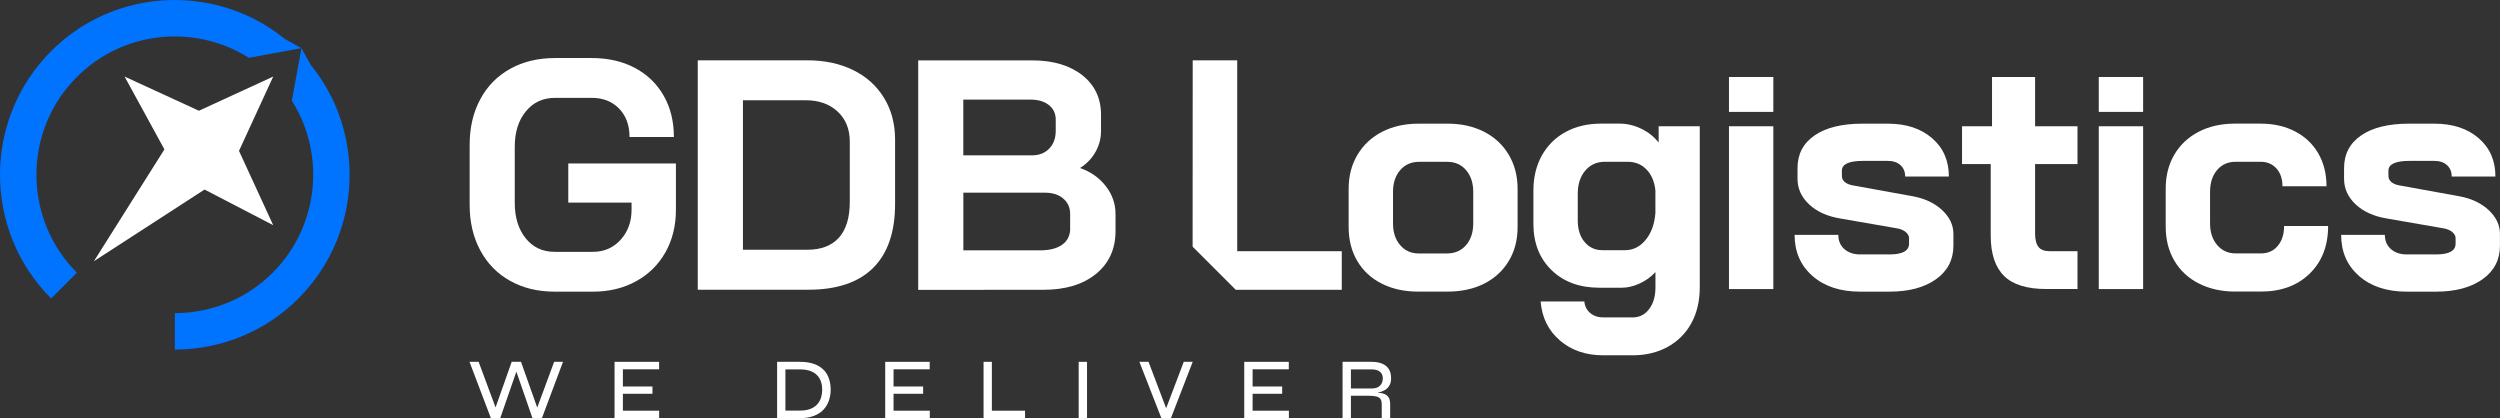 <?xml version="1.0" encoding="UTF-8"?> <svg xmlns="http://www.w3.org/2000/svg" id="uuid-e8dc3b26-022d-456e-bbff-85d11a8f4882" viewBox="0 0 539.34 90.21"><rect x="0" y="0" width="539.34" height="90.21" fill="#333333" stroke="none"/><defs><style>.uuid-48a42e7d-15eb-468c-897d-ad9521bfcb6a{fill:#0073ff;}.uuid-5d6b6deb-af95-4efa-906a-2b33df960d82{fill:#fff;}</style></defs><path class="uuid-48a42e7d-15eb-468c-897d-ad9521bfcb6a" d="M71.46,20.86c-1.21-2.43-2.7-4.75-4.46-6.92l-1.97-3.56-.2,1.1-.42,2.31-1.45,7.94c6.39,10.1,6.13,23.21-.76,33.07-.99,1.41-2.1,2.76-3.36,4.02-5.41,5.41-12.39,8.3-19.48,8.69-.55.03-1.09.05-1.64.05v7.85c.09,0,.17,0,.26,0,9.58-.06,19.13-3.74,26.42-11.03.29-.29.57-.6.85-.9,11.01-11.74,13.08-28.86,6.22-42.63Z"></path><path class="uuid-48a42e7d-15eb-468c-897d-ad9521bfcb6a" d="M54.56,3.96C40.44-3.08,22.79-.73,11.03,11.03c-14.71,14.71-14.71,38.65,0,53.36h0l5.56-5.56h0c-11.64-11.65-11.65-30.6,0-42.24,10.05-10.05,25.54-11.42,37.09-4.12l11.36-2.08-3.56-1.97c-2.17-1.76-4.49-3.25-6.91-4.46Z"></path><polyline class="uuid-5d6b6deb-af95-4efa-906a-2b33df960d82" points="35.47 32.23 35.47 32.23 20.26 56.35 44.13 40.89 58.94 48.58 51.56 32.55 58.94 16.52 42.91 23.89 26.88 16.52 35.47 32.23"></polyline><polygon class="uuid-5d6b6deb-af95-4efa-906a-2b33df960d82" points="115.9 87.93 112.4 78.06 110.39 78.06 106.91 87.9 103.26 78.06 101.29 78.06 105.9 90.21 107.92 90.21 111.4 80.17 114.87 90.21 116.91 90.21 121.46 78.06 119.55 78.06 115.9 87.93"></polygon><polygon class="uuid-5d6b6deb-af95-4efa-906a-2b33df960d82" points="134.38 84.95 140.76 84.95 140.76 83.38 134.38 83.38 134.38 79.67 142.19 79.67 142.19 78.06 132.58 78.06 132.58 90.21 142.2 90.21 142.2 88.6 134.38 88.6 134.38 84.95"></polygon><path class="uuid-5d6b6deb-af95-4efa-906a-2b33df960d82" d="M177.75,79.86c-.52-.56-1.2-1-2.06-1.32s-1.91-.48-3.17-.48h-4.87v12.15h4.87c1.21,0,2.24-.17,3.09-.5.85-.33,1.54-.78,2.07-1.36.53-.57.92-1.23,1.16-1.97.24-.74.37-1.5.37-2.3s-.11-1.58-.34-2.3c-.22-.72-.6-1.37-1.11-1.93ZM177.15,85.72c-.16.54-.42,1.02-.79,1.45-.37.43-.86.77-1.49,1.03-.62.26-1.42.38-2.38.38h-3.05v-8.89h3.05c.96,0,1.75.12,2.38.36.62.24,1.12.57,1.49.99.37.42.63.89.79,1.41.16.52.23,1.07.23,1.63s-.08,1.09-.23,1.63Z"></path><polygon class="uuid-5d6b6deb-af95-4efa-906a-2b33df960d82" points="192.77 84.95 199.15 84.95 199.15 83.38 192.77 83.38 192.77 79.67 200.57 79.67 200.57 78.06 190.97 78.06 190.97 90.21 200.59 90.21 200.59 88.6 192.77 88.6 192.77 84.95"></polygon><polygon class="uuid-5d6b6deb-af95-4efa-906a-2b33df960d82" points="213.98 78.06 212.19 78.06 212.19 90.21 221.14 90.21 221.14 88.6 213.98 88.6 213.98 78.06"></polygon><rect class="uuid-5d6b6deb-af95-4efa-906a-2b33df960d82" x="232.71" y="78.06" width="1.8" height="12.15"></rect><polygon class="uuid-5d6b6deb-af95-4efa-906a-2b33df960d82" points="251.58 88.07 247.78 78.06 245.81 78.06 250.55 90.21 252.61 90.21 257.31 78.06 255.38 78.06 251.58 88.07"></polygon><polygon class="uuid-5d6b6deb-af95-4efa-906a-2b33df960d82" points="270.23 84.95 276.61 84.95 276.61 83.38 270.23 83.38 270.23 79.67 278.04 79.67 278.04 78.06 268.43 78.06 268.43 90.21 278.06 90.21 278.06 88.6 270.23 88.6 270.23 84.95"></polygon><path class="uuid-5d6b6deb-af95-4efa-906a-2b33df960d82" d="M299.1,83.92c.31-.25.56-.57.74-.95.18-.38.27-.85.27-1.39,0-.8-.17-1.46-.51-1.98-.34-.52-.82-.9-1.45-1.16-.63-.26-1.38-.38-2.26-.38h-6.25v12.15h1.8v-4.83h3.88c.72,0,1.29.06,1.69.17.4.11.68.31.84.58.16.27.24.66.24,1.14v2.94h1.82v-3c0-.7-.13-1.23-.4-1.58-.27-.36-.65-.6-1.15-.74-.34-.09-.74-.16-1.2-.2.29-.05.57-.11.84-.19.42-.14.79-.33,1.1-.58ZM295.9,83.81h-4.46v-4.12h4.46c.8,0,1.4.17,1.81.51.41.34.61.82.61,1.44s-.2,1.17-.61,1.57-1.01.6-1.81.6Z"></path><path class="uuid-5d6b6deb-af95-4efa-906a-2b33df960d82" d="M110.05,60.59c-2.77-1.55-4.92-3.74-6.44-6.58-1.53-2.84-2.29-6.11-2.29-9.82v-12.95c0-3.71.76-6.98,2.29-9.82,1.52-2.84,3.68-5.03,6.47-6.58,2.79-1.55,6.02-2.32,9.68-2.32h7.88c3.52,0,6.62.7,9.29,2.11,2.67,1.41,4.75,3.4,6.23,5.98,1.48,2.58,2.22,5.56,2.22,8.94h-9.57c0-2.53-.75-4.57-2.25-6.12-1.5-1.55-3.47-2.32-5.91-2.32h-7.88c-2.63,0-4.74.97-6.33,2.92-1.6,1.95-2.39,4.49-2.39,7.64v12.1c0,3.14.79,5.69,2.36,7.64,1.57,1.95,3.65,2.92,6.23,2.92h8.3c2.39,0,4.37-.87,5.95-2.6,1.57-1.74,2.36-3.89,2.36-6.47v-1.55h-13.65v-8.44h23.22v9.99c0,3.43-.75,6.47-2.25,9.15-1.5,2.67-3.61,4.76-6.33,6.26-2.72,1.5-5.82,2.25-9.29,2.25h-8.3c-3.61,0-6.8-.77-9.57-2.32Z"></path><path class="uuid-5d6b6deb-af95-4efa-906a-2b33df960d82" d="M298.09,61.19c-2.28-1.15-4.04-2.78-5.28-4.89-1.24-2.11-1.86-4.55-1.86-7.32v-8.23c0-2.77.63-5.22,1.9-7.35,1.27-2.13,3.04-3.79,5.31-4.96,2.28-1.17,4.89-1.76,7.85-1.76h6.33c2.96,0,5.57.59,7.85,1.76,2.28,1.17,4.05,2.83,5.31,4.96,1.27,2.14,1.9,4.59,1.9,7.35v8.23c0,2.77-.63,5.21-1.9,7.32-1.27,2.11-3.04,3.74-5.31,4.89-2.28,1.15-4.92,1.72-7.92,1.72h-6.33c-2.96,0-5.57-.57-7.85-1.72ZM312.13,54.68c1.74,0,3.12-.6,4.15-1.79,1.03-1.2,1.55-2.76,1.55-4.68v-6.83c0-1.92-.52-3.48-1.55-4.68-1.03-1.2-2.39-1.79-4.08-1.79h-6.05c-1.69,0-3.05.6-4.08,1.79-1.03,1.2-1.55,2.76-1.55,4.68v6.83c0,1.92.52,3.48,1.55,4.68,1.03,1.2,2.37,1.79,4.01,1.79h6.05Z"></path><path class="uuid-5d6b6deb-af95-4efa-906a-2b33df960d82" d="M336.52,73.44c-2.49-2.14-3.87-4.94-4.15-8.41h9.43c.09,1.03.52,1.87,1.27,2.5.75.63,1.69.95,2.82.95h6.33c1.45,0,2.64-.6,3.55-1.79.91-1.2,1.37-2.76,1.37-4.68v-3.31c-.94,1.03-2.08,1.85-3.41,2.46-1.34.61-2.62.91-3.84.91h-4.86c-4.27,0-7.71-1.27-10.31-3.8-2.6-2.53-3.91-5.86-3.91-9.99v-7.18c0-2.86.61-5.38,1.83-7.57,1.22-2.18,2.93-3.87,5.14-5.07,2.2-1.2,4.74-1.79,7.6-1.79h4.08c1.59,0,3.15.38,4.68,1.13,1.52.75,2.76,1.74,3.69,2.96v-3.52h8.87v34.77c0,2.91-.6,5.47-1.79,7.67-1.2,2.2-2.9,3.92-5.1,5.14-2.21,1.22-4.74,1.83-7.6,1.83h-6.33c-3.75,0-6.87-1.07-9.36-3.2ZM350.52,53.98c1.78,0,3.28-.74,4.5-2.22,1.22-1.48,1.92-3.41,2.11-5.81v-4.86c-.19-1.88-.82-3.38-1.9-4.5-1.08-1.13-2.44-1.69-4.08-1.69h-4.93c-1.74,0-3.14.63-4.22,1.9-1.08,1.27-1.62,2.93-1.62,5v5.77c0,1.92.49,3.47,1.48,4.64.99,1.17,2.25,1.76,3.8,1.76h4.86Z"></path><path class="uuid-5d6b6deb-af95-4efa-906a-2b33df960d82" d="M373,27.24h9.57v35.12h-9.57V27.24Z"></path><path class="uuid-5d6b6deb-af95-4efa-906a-2b33df960d82" d="M391.03,59.54c-2.58-2.25-3.87-5.21-3.87-8.87h9.43c0,1.27.43,2.29,1.3,3.06.87.77,2.01,1.16,3.41,1.16h6.33c2.81,0,4.22-.77,4.22-2.32v-1.2c0-.47-.24-.9-.7-1.3-.47-.4-1.1-.67-1.9-.81l-12.17-2.11c-2.86-.47-5.13-1.49-6.79-3.06-1.67-1.57-2.5-3.41-2.5-5.52v-2.32c0-3,1.23-5.35,3.69-7.04,2.46-1.69,5.9-2.53,10.31-2.53h5.49c3.94,0,7.12,1.04,9.54,3.13,2.42,2.09,3.62,4.84,3.62,8.27h-9.43c0-1.03-.34-1.85-1.02-2.46-.68-.61-1.58-.91-2.71-.91h-5.35c-3.05,0-4.57.7-4.57,2.11v1.13c0,.52.2.95.6,1.3.4.35.97.6,1.72.74l12.81,2.32c2.67.47,4.83,1.47,6.47,2.99,1.64,1.53,2.46,3.25,2.46,5.17v2.53c0,3.05-1.26,5.47-3.77,7.25-2.51,1.78-5.85,2.67-10.03,2.67h-6.33c-4.27,0-7.7-1.13-10.27-3.38Z"></path><path class="uuid-5d6b6deb-af95-4efa-906a-2b33df960d82" d="M432.36,59.54c-1.92-1.88-2.89-4.79-2.89-8.73v-15.41h-6.19v-8.16h6.47v-10.63h9.29v10.63h9.15v8.16h-9.15v14.99c0,1.31.25,2.28.74,2.89.49.61,1.28.91,2.36.91h6.05v8.16h-6.76c-4.13,0-7.16-.94-9.08-2.81Z"></path><path class="uuid-5d6b6deb-af95-4efa-906a-2b33df960d82" d="M452.78,27.24h9.57v35.12h-9.57V27.24Z"></path><path class="uuid-5d6b6deb-af95-4efa-906a-2b33df960d82" d="M474.36,61.16c-2.28-1.17-4.04-2.81-5.28-4.93-1.24-2.11-1.86-4.55-1.86-7.32v-8.23c0-2.77.62-5.21,1.86-7.32,1.24-2.11,2.99-3.75,5.24-4.93,2.25-1.17,4.86-1.76,7.81-1.76h5.56c2.82,0,5.3.56,7.46,1.69,2.16,1.13,3.82,2.71,5,4.75,1.17,2.04,1.76,4.4,1.76,7.07h-9.5c0-1.59-.43-2.87-1.3-3.84-.87-.96-2.01-1.44-3.41-1.44h-5.42c-1.64,0-2.97.6-3.98,1.79-1.01,1.2-1.51,2.76-1.51,4.68v6.83c0,1.92.52,3.48,1.55,4.68,1.03,1.2,2.37,1.79,4.01,1.79h5.42c1.5,0,2.71-.54,3.62-1.62.91-1.08,1.37-2.51,1.37-4.29h9.5c0,4.27-1.33,7.69-3.98,10.27-2.65,2.58-6.16,3.87-10.52,3.87h-5.56c-2.96,0-5.57-.59-7.85-1.76Z"></path><path class="uuid-5d6b6deb-af95-4efa-906a-2b33df960d82" d="M508.94,59.54c-2.58-2.25-3.87-5.21-3.87-8.87h9.43c0,1.27.43,2.29,1.3,3.06.87.77,2.01,1.16,3.41,1.16h6.33c2.81,0,4.22-.77,4.22-2.32v-1.2c0-.47-.24-.9-.7-1.3-.47-.4-1.1-.67-1.9-.81l-12.17-2.11c-2.86-.47-5.13-1.49-6.79-3.06-1.67-1.57-2.5-3.41-2.5-5.52v-2.32c0-3,1.23-5.35,3.69-7.04,2.46-1.69,5.9-2.53,10.31-2.53h5.49c3.94,0,7.12,1.04,9.54,3.13,2.42,2.09,3.62,4.84,3.62,8.27h-9.43c0-1.03-.34-1.85-1.02-2.46-.68-.61-1.58-.91-2.71-.91h-5.35c-3.05,0-4.57.7-4.57,2.11v1.13c0,.52.2.95.6,1.3.4.35.97.6,1.72.74l12.81,2.32c2.67.47,4.83,1.47,6.47,2.99,1.64,1.53,2.46,3.25,2.46,5.17v2.53c0,3.05-1.26,5.47-3.77,7.25-2.51,1.78-5.85,2.67-10.03,2.67h-6.33c-4.27,0-7.7-1.13-10.27-3.38Z"></path><polygon class="uuid-5d6b6deb-af95-4efa-906a-2b33df960d82" points="289.47 62.52 266.6 62.52 257.29 53.21 257.31 13.01 266.91 13.01 266.91 51.72 266.91 54.19 289.47 54.19 289.47 62.52"></polygon><rect class="uuid-5d6b6deb-af95-4efa-906a-2b33df960d82" x="373" y="16.61" width="9.57" height="7.53"></rect><rect class="uuid-5d6b6deb-af95-4efa-906a-2b33df960d82" x="452.78" y="16.61" width="9.57" height="7.53"></rect><path class="uuid-5d6b6deb-af95-4efa-906a-2b33df960d82" d="M184.07,15.13c-2.85-1.41-6.16-2.12-9.93-2.12h-23.61v49.49h23.9c6.13,0,10.77-1.57,13.93-4.7,3.16-3.13,4.74-7.74,4.74-13.82v-13.86c0-3.39-.79-6.39-2.37-8.98-1.58-2.59-3.79-4.6-6.65-6.01ZM183.33,43.55c0,3.39-.78,5.96-2.33,7.71-1.56,1.74-3.84,2.62-6.86,2.62h-13.86V21.63h13.57c2.83,0,5.11.81,6.86,2.44,1.74,1.63,2.62,3.78,2.62,6.47v13.01Z"></path><path class="uuid-5d6b6deb-af95-4efa-906a-2b33df960d82" d="M233.07,36.27v-.07c1.41-.89,2.51-2.05,3.29-3.46.78-1.41,1.17-2.9,1.17-4.45v-3.53c0-3.58-1.36-6.43-4.06-8.55-2.71-2.12-6.3-3.18-10.78-3.18h-24.6v49.51l27.01-.02c4.76,0,8.54-1.14,11.35-3.43,2.8-2.29,4.21-5.36,4.21-9.23v-3.68c0-2.21-.7-4.22-2.09-6.01-1.39-1.79-3.22-3.09-5.48-3.89ZM207.83,21.49h14.49c1.65,0,2.97.39,3.96,1.17.99.78,1.48,1.83,1.48,3.15v2.4c0,1.6-.47,2.89-1.41,3.85-.94.97-2.17,1.45-3.68,1.45h-14.85v-12.02ZM230.88,49.27c0,1.51-.57,2.68-1.7,3.5-1.13.82-2.73,1.24-4.81,1.24h-16.54v-12.44h17.6c1.65,0,2.97.42,3.96,1.27.99.85,1.48,1.96,1.48,3.32v3.11Z"></path></svg> 